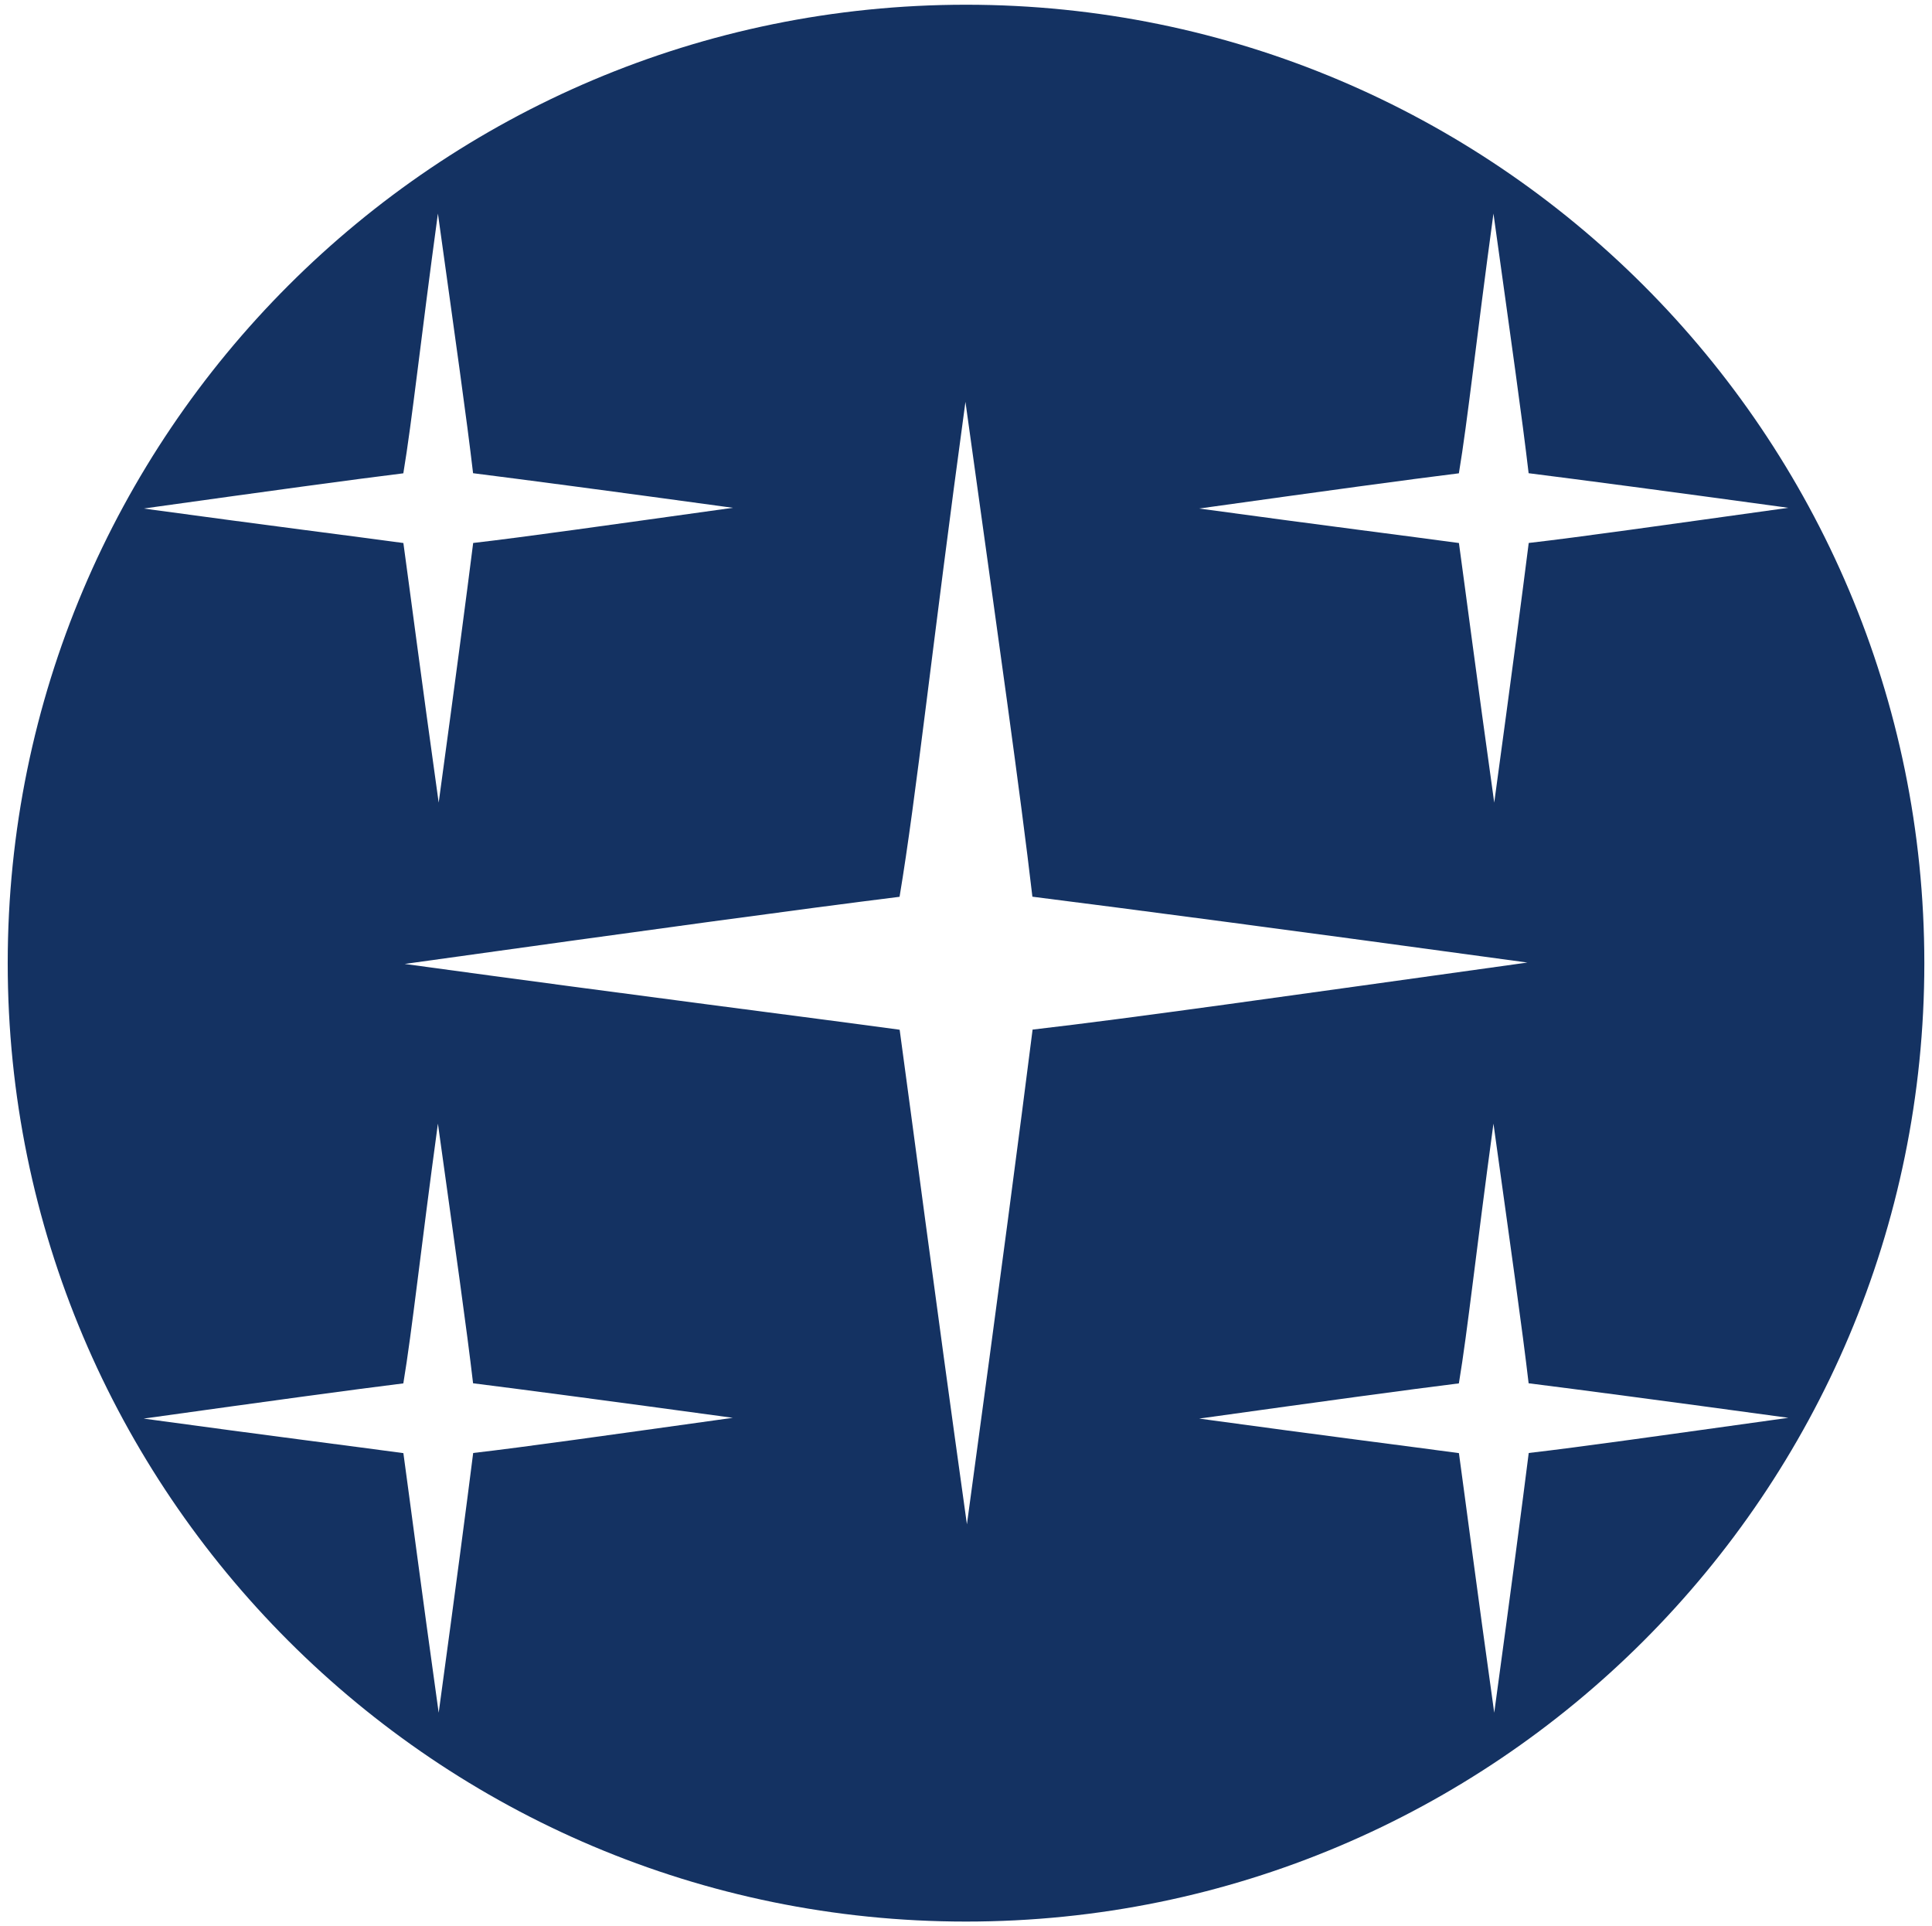 <svg xmlns="http://www.w3.org/2000/svg" id="Layer_1" data-name="Layer 1" viewBox="0 0 40.055 39.933"><defs><style>      .cls-1 {        fill: #143262;        stroke-width: 0px;      }    </style></defs><path class="cls-1" d="M20.028.098C9.055.098.16,8.994.16,19.967s8.895,19.868,19.868,19.868,19.868-8.896,19.868-19.868S31.0.098,20.028.098ZM30.246,9.812c.184-1.102.354-2.725.717-5.385.37,2.659.597,4.253.729,5.383,1.055.133,2.726.353,5.385.717-2.658.37-4.299.604-5.383.729-.134,1.062-.352,2.725-.715,5.383-.372-2.658-.592-4.365-.732-5.382-1.034-.141-2.725-.352-5.385-.715,2.659-.371,4.322-.599,5.384-.73ZM8.362,9.812c.184-1.102.354-2.725.717-5.385.37,2.659.597,4.253.729,5.383,1.055.133,2.726.353,5.385.717-2.658.37-4.299.604-5.383.729-.134,1.062-.352,2.725-.715,5.383-.372-2.658-.592-4.365-.732-5.382-1.034-.141-2.725-.352-5.385-.715,2.659-.371,4.322-.599,5.384-.73ZM9.81,30.122c-.134,1.062-.352,2.725-.715,5.384-.372-2.658-.592-4.365-.732-5.382-1.034-.141-2.725-.352-5.385-.716,2.659-.371,4.322-.598,5.384-.73.184-1.102.354-2.726.717-5.385.37,2.659.597,4.253.729,5.383,1.055.133,2.726.353,5.385.716-2.658.37-4.299.604-5.383.729ZM20.047,31.603c-.709-5.065-1.129-8.318-1.395-10.256-1.971-.269-5.192-.671-10.262-1.364,5.067-.707,8.236-1.14,10.26-1.392.351-2.099.674-5.193,1.366-10.261.705,5.067,1.137,8.105,1.388,10.259,2.011.254,5.195.672,10.262,1.365-5.066.705-8.193,1.152-10.258,1.39-.256,2.024-.671,5.192-1.362,10.259ZM31.694,30.122c-.134,1.062-.352,2.725-.715,5.384-.372-2.658-.592-4.365-.732-5.382-1.034-.141-2.725-.352-5.385-.716,2.659-.371,4.322-.598,5.384-.73.184-1.102.354-2.726.717-5.385.37,2.659.597,4.253.729,5.383,1.055.133,2.726.353,5.385.716-2.658.37-4.299.604-5.383.729Z"></path></svg>